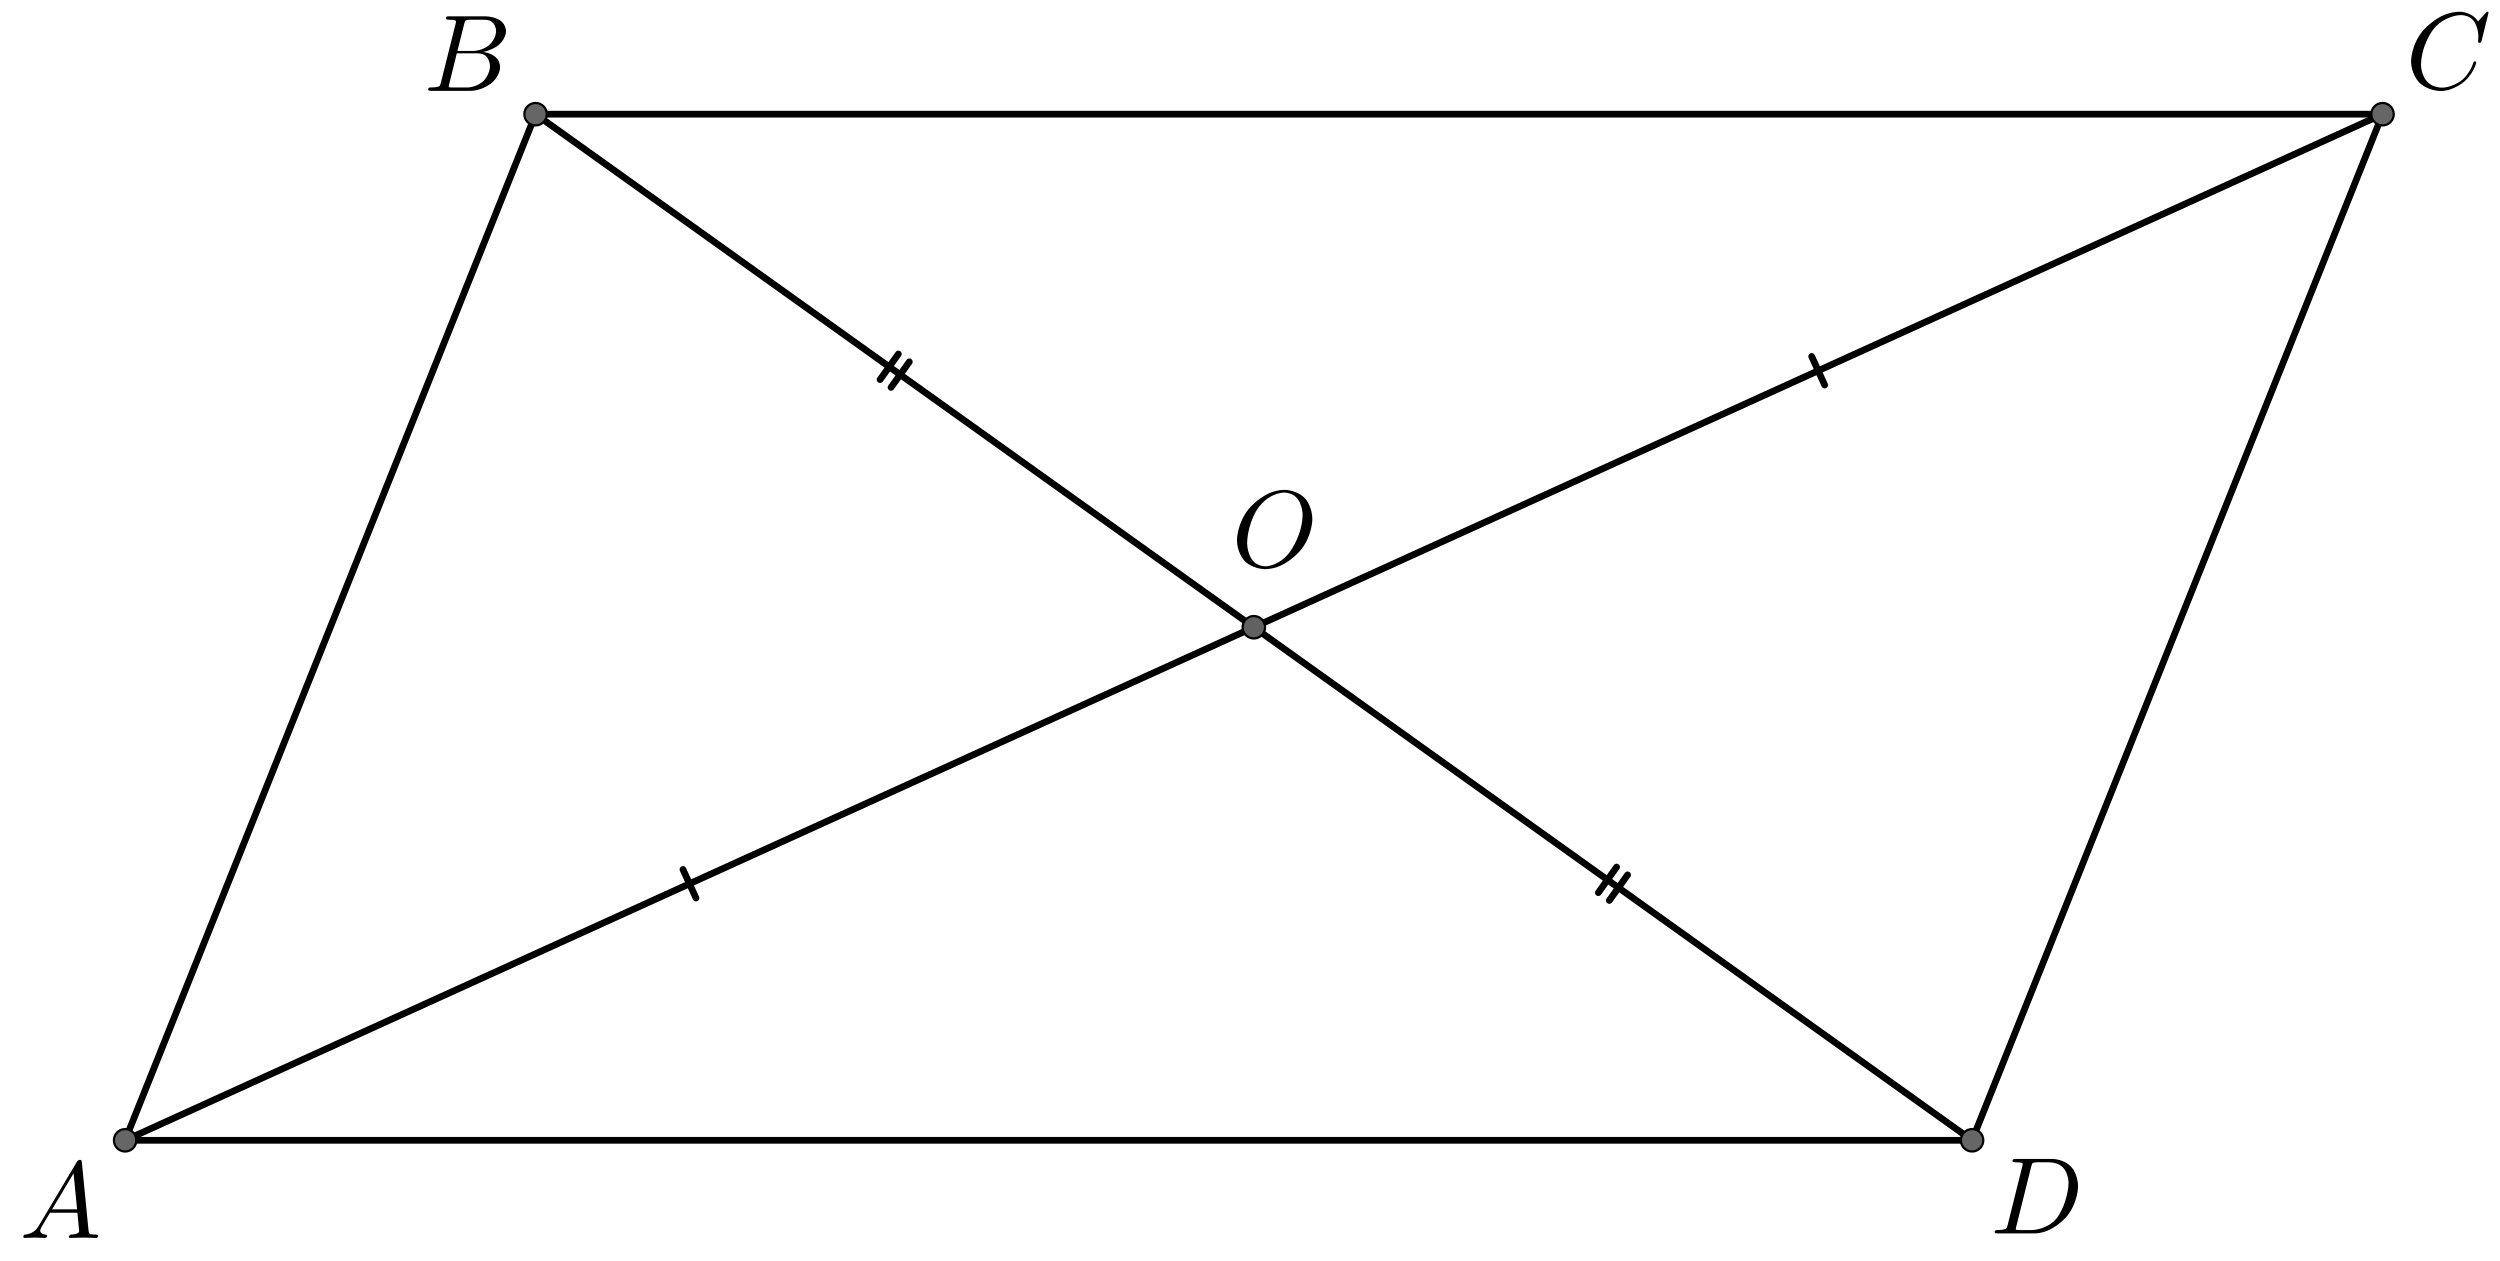 <?xml version="1.0" encoding="UTF-8" standalone="no"?> <svg xmlns="http://www.w3.org/2000/svg" xmlns:xlink="http://www.w3.org/1999/xlink" version="1.1" width="3093.68pt" height="1560.592pt" viewBox="0 0 3093.68 1560.592"><rect x="0" y="0" width="3093.68" height="1560.592" fill="#333333" stroke="none"/><g><clipPath id="cp0"><path transform="matrix(2.778,0,0,-2.778,-48.125,1842.461)" d="M 0 0 L 1136 0 L 1136 740 L 0 740 Z "></path></clipPath><g clip-path="url(#cp0)"><clipPath id="cp1"><path transform="matrix(2.778,0,0,2.778,-48.125,-213.094)" d="M 0 0 L 1136 0 L 1136 740 L 0 740 L 0 0 Z "></path></clipPath><g clip-path="url(#cp1)"><path transform="matrix(2.778,0,0,2.778,-48.125,-213.094)" d="M 0 0 L 1136 0 L 1136 740 L 0 740 L 0 0 " fill="#ffffff"></path><path transform="matrix(2.778,0,0,2.778,-48.125,-213.094)" stroke-width="3" stroke-linecap="round" stroke-linejoin="round" fill="none" stroke="#000000" d="M 73.061 584.653 L 255.892 127.576 "></path><path transform="matrix(2.778,0,0,2.778,-48.125,-213.094)" stroke-width="3" stroke-linecap="round" stroke-linejoin="round" fill="none" stroke="#000000" d="M 73.061 584.653 L 895.801 584.653 "></path><path transform="matrix(2.778,0,0,2.778,-48.125,-213.094)" stroke-width="3" stroke-linecap="round" stroke-linejoin="round" fill="none" stroke="#000000" d="M 895.801 584.653 L 1078.631 127.576 "></path><path transform="matrix(2.778,0,0,2.778,-48.125,-213.094)" stroke-width="3" stroke-linecap="round" stroke-linejoin="round" fill="none" stroke="#000000" d="M 1078.631 127.576 L 255.892 127.576 "></path><path transform="matrix(2.778,0,0,2.778,-48.125,-213.094)" stroke-width="3" stroke-linecap="round" stroke-linejoin="round" fill="none" stroke="#000000" d="M 737.451 462.944 L 729.313 474.336 "></path><path transform="matrix(2.778,0,0,2.778,-48.125,-213.094)" stroke-width="3" stroke-linecap="round" stroke-linejoin="round" fill="none" stroke="#000000" d="M 742.333 466.432 L 734.196 477.824 "></path><path transform="matrix(2.778,0,0,2.778,-48.125,-213.094)" stroke-width="3" stroke-linecap="round" stroke-linejoin="round" fill="none" stroke="#000000" d="M 575.846 356.115 L 895.801 584.653 "></path><path transform="matrix(2.778,0,0,2.778,-48.125,-213.094)" stroke-width="3" stroke-linecap="round" stroke-linejoin="round" fill="none" stroke="#000000" d="M 824.342 235.473 L 830.135 248.218 "></path><path transform="matrix(2.778,0,0,2.778,-48.125,-213.094)" stroke-width="3" stroke-linecap="round" stroke-linejoin="round" fill="none" stroke="#000000" d="M 575.846 356.115 L 1078.631 127.576 "></path><path transform="matrix(2.778,0,0,2.778,-48.125,-213.094)" stroke-width="3" stroke-linecap="round" stroke-linejoin="round" fill="none" stroke="#000000" d="M 414.242 249.285 L 422.379 237.893 "></path><path transform="matrix(2.778,0,0,2.778,-48.125,-213.094)" stroke-width="3" stroke-linecap="round" stroke-linejoin="round" fill="none" stroke="#000000" d="M 409.359 245.798 L 417.497 234.405 "></path><path transform="matrix(2.778,0,0,2.778,-48.125,-213.094)" stroke-width="3" stroke-linecap="round" stroke-linejoin="round" fill="none" stroke="#000000" d="M 575.846 356.115 L 255.892 127.576 "></path><path transform="matrix(2.778,0,0,2.778,-48.125,-213.094)" stroke-width="3" stroke-linecap="round" stroke-linejoin="round" fill="none" stroke="#000000" d="M 327.35 476.757 L 321.557 464.011 "></path><path transform="matrix(2.778,0,0,2.778,-48.125,-213.094)" stroke-width="3" stroke-linecap="round" stroke-linejoin="round" fill="none" stroke="#000000" d="M 575.846 356.115 L 73.061 584.653 "></path><path transform="matrix(2.778,0,0,2.778,-48.125,-213.094)" d="M 78.061 584.653 C 78.061 587.415 75.822 589.653 73.061 589.653 C 70.299 589.653 68.061 587.415 68.061 584.653 C 68.061 581.892 70.299 579.653 73.061 579.653 C 75.822 579.653 78.061 581.892 78.061 584.653 Z " fill="#666666"></path><path transform="matrix(2.778,0,0,2.778,-48.125,-213.094)" stroke-width="1" stroke-linecap="round" stroke-linejoin="round" fill="none" stroke="#000000" d="M 78.061 584.653 C 78.061 587.415 75.822 589.653 73.061 589.653 C 70.299 589.653 68.061 587.415 68.061 584.653 C 68.061 581.892 70.299 579.653 73.061 579.653 C 75.822 579.653 78.061 581.892 78.061 584.653 Z "></path><path transform="matrix(2.778,0,0,2.778,-48.125,-213.094)" d="M 260.892 127.576 C 260.892 130.337 258.653 132.576 255.892 132.576 C 253.131 132.576 250.892 130.337 250.892 127.576 C 250.892 124.814 253.131 122.576 255.892 122.576 C 258.653 122.576 260.892 124.814 260.892 127.576 Z " fill="#666666"></path><path transform="matrix(2.778,0,0,2.778,-48.125,-213.094)" stroke-width="1" stroke-linecap="round" stroke-linejoin="round" fill="none" stroke="#000000" d="M 260.892 127.576 C 260.892 130.337 258.653 132.576 255.892 132.576 C 253.131 132.576 250.892 130.337 250.892 127.576 C 250.892 124.814 253.131 122.576 255.892 122.576 C 258.653 122.576 260.892 124.814 260.892 127.576 Z "></path><path transform="matrix(2.778,0,0,2.778,-48.125,-213.094)" d="M 900.801 584.653 C 900.801 587.415 898.562 589.653 895.801 589.653 C 893.039 589.653 890.801 587.415 890.801 584.653 C 890.801 581.892 893.039 579.653 895.801 579.653 C 898.562 579.653 900.801 581.892 900.801 584.653 Z " fill="#666666"></path><path transform="matrix(2.778,0,0,2.778,-48.125,-213.094)" stroke-width="1" stroke-linecap="round" stroke-linejoin="round" fill="none" stroke="#000000" d="M 900.801 584.653 C 900.801 587.415 898.562 589.653 895.801 589.653 C 893.039 589.653 890.801 587.415 890.801 584.653 C 890.801 581.892 893.039 579.653 895.801 579.653 C 898.562 579.653 900.801 581.892 900.801 584.653 Z "></path><path transform="matrix(2.778,0,0,2.778,-48.125,-213.094)" d="M 1083.631 127.576 C 1083.631 130.337 1081.393 132.576 1078.631 132.576 C 1075.87 132.576 1073.631 130.337 1073.631 127.576 C 1073.631 124.814 1075.87 122.576 1078.631 122.576 C 1081.393 122.576 1083.631 124.814 1083.631 127.576 Z " fill="#666666"></path><path transform="matrix(2.778,0,0,2.778,-48.125,-213.094)" stroke-width="1" stroke-linecap="round" stroke-linejoin="round" fill="none" stroke="#000000" d="M 1083.631 127.576 C 1083.631 130.337 1081.393 132.576 1078.631 132.576 C 1075.87 132.576 1073.631 130.337 1073.631 127.576 C 1073.631 124.814 1075.87 122.576 1078.631 122.576 C 1081.393 122.576 1083.631 124.814 1083.631 127.576 Z "></path><path transform="matrix(2.778,0,0,2.778,-48.125,-213.094)" d="M 580.846 356.115 C 580.846 358.876 578.608 361.115 575.846 361.115 C 573.085 361.115 570.846 358.876 570.846 356.115 C 570.846 353.353 573.085 351.115 575.846 351.115 C 578.608 351.115 580.846 353.353 580.846 356.115 Z " fill="#616161"></path><path transform="matrix(2.778,0,0,2.778,-48.125,-213.094)" stroke-width="1" stroke-linecap="round" stroke-linejoin="round" fill="none" stroke="#000000" d="M 580.846 356.115 C 580.846 358.876 578.608 361.115 575.846 361.115 C 573.085 361.115 570.846 358.876 570.846 356.115 C 570.846 353.353 573.085 351.115 575.846 351.115 C 578.608 351.115 580.846 353.353 580.846 356.115 Z "></path><path transform="matrix(135,0,0,135,24.097,1531.888)" d="M .179 -.115 L .527 -.699 C .527 -.699 .537 -.715 .553 -.716 C .553 -.716 .568 -.716 .57 -.706 C .57 -.706 .571 -.703 .572 -.692 L .633 -.067 C .633 -.067 .636 -.042 .645 -.037 L .646 -.037 L .646 -.036 C .646 -.036 .658 -.031 .698 -.031 C .698 -.031 .72 -.031 .721 -.02 C .721 -.02 .721 0 .703 0 L .591 -.003 L .59 -.003 L .466 0 L .465 0 C .465 0 .451 0 .451 -.011 C .451 -.011 .459 -.03 .475 -.031 C .475 -.031 .547 -.031 .547 -.064 C .547 -.064 .547 -.063 .531 -.231 L .28 -.231 L .204 -.103 C .204 -.103 .19 -.078 .19 -.066 C .19 -.066 .19 -.035 .237 -.031 C .237 -.031 .253 -.031 .253 -.019 C .253 -.019 .253 0 .234 0 L .138 -.003 L .134 -.003 L .05 0 L .048 0 C .048 0 .035 0 .035 -.011 C .035 -.011 .035 -.029 .05 -.03 L .05 -.031 L .056 -.031 C .056 -.031 .119 -.035 .159 -.085 C .159 -.085 .169 -.098 .179 -.115 M .299 -.262 L .528 -.262 L .496 -.592 L .299 -.262 Z "></path><path transform="matrix(135,0,0,135,524.097,112.444)" d="M .16 -.078 L .294 -.615 C .294 -.615 .298 -.631 .298 -.634 C .298 -.634 .298 -.646 .282 -.649 L .281 -.649 L .28 -.649 C .28 -.649 .277 -.649 .271 -.65 C .271 -.65 .254 -.652 .233 -.652 C .233 -.652 .207 -.652 .205 -.663 C .205 -.663 .205 -.681 .22 -.683 L .221 -.683 L .222 -.683 L .234 -.683 L .57 -.683 C .57 -.683 .685 -.683 .734 -.615 C .734 -.615 .756 -.583 .756 -.545 C .756 -.545 .756 -.464 .666 -.404 C .666 -.404 .665 -.404 .664 -.403 C .664 -.403 .611 -.369 .547 -.357 C .547 -.357 .649 -.345 .687 -.277 C .687 -.277 .702 -.249 .702 -.216 C .702 -.216 .702 -.143 .632 -.079 L .631 -.078 C .631 -.078 .545 0 .426 0 L .069 0 C .069 0 .044 0 .042 -.011 C .042 -.011 .042 -.029 .057 -.031 L .069 -.031 C .069 -.031 .134 -.031 .147 -.045 C .147 -.045 .153 -.052 .159 -.073 C .159 -.073 .159 -.074 .16 -.078 M .311 -.366 L .457 -.366 C .457 -.366 .556 -.366 .62 -.438 C .62 -.438 .665 -.489 .665 -.549 C .665 -.549 .665 -.622 .605 -.644 C .605 -.644 .584 -.652 .556 -.652 L .427 -.652 C .427 -.652 .391 -.652 .383 -.642 L .383 -.641 L .382 -.641 L .382 -.64 C .382 -.64 .378 -.634 .373 -.614 L .311 -.366 M .266 -.031 L .402 -.031 C .402 -.031 .498 -.031 .561 -.103 C .561 -.103 .609 -.159 .609 -.227 C .609 -.227 .609 -.3 .557 -.33 C .557 -.33 .531 -.344 .494 -.344 L .305 -.344 L .236 -.065 C .236 -.065 .231 -.047 .231 -.042 C .231 -.042 .231 -.034 .24 -.032 L .244 -.032 C .244 -.032 .25 -.031 .266 -.031 Z "></path><path transform="matrix(135,0,0,135,2976.875,109.666)" d="M .76 -.695 L .697 -.44 C .697 -.44 .692 -.422 .687 -.421 L .686 -.42 L .679 -.42 C .679 -.42 .664 -.42 .664 -.43 L .667 -.479 L .667 -.481 C .667 -.481 .667 -.605 .589 -.652 L .588 -.653 C .588 -.653 .553 -.674 .506 -.674 C .506 -.674 .4 -.674 .305 -.595 C .305 -.595 .281 -.576 .262 -.553 C .262 -.553 .167 -.442 .145 -.271 C .145 -.271 .141 -.24 .141 -.217 C .141 -.217 .141 -.077 .247 -.028 C .247 -.028 .288 -.009 .337 -.009 C .337 -.009 .431 -.009 .521 -.082 C .521 -.082 .591 -.141 .622 -.24 C .622 -.24 .624 -.25 .635 -.25 C .635 -.25 .647 -.25 .647 -.24 C .647 -.24 .647 -.222 .624 -.176 C .624 -.176 .593 -.113 .537 -.064 C .537 -.064 .438 .022 .321 .022 C .321 .022 .193 .022 .116 -.066 C .116 -.066 .05 -.141 .05 -.252 C .05 -.252 .05 -.401 .159 -.531 C .159 -.531 .26 -.652 .398 -.691 C .398 -.691 .449 -.705 .498 -.705 C .498 -.705 .607 -.705 .664 -.616 L .734 -.693 C .734 -.693 .746 -.705 .749 -.705 C .749 -.705 .76 -.705 .76 -.695 Z "></path><path transform="matrix(135,0,0,135,2462.986,1526.332)" d="M .159 -.078 L .159 -.078 L .293 -.615 C .293 -.615 .297 -.631 .297 -.634 C .297 -.634 .297 -.646 .281 -.649 L .28 -.649 C .28 -.649 .278 -.65 .275 -.65 C .275 -.65 .251 -.652 .232 -.652 C .232 -.652 .206 -.652 .204 -.66 C .204 -.66 .203 -.662 .203 -.664 C .203 -.664 .203 -.681 .22 -.683 L .233 -.683 L .569 -.683 C .569 -.683 .699 -.683 .763 -.582 C .763 -.582 .804 -.518 .804 -.43 C .804 -.43 .804 -.285 .703 -.159 C .703 -.159 .607 -.042 .477 -.01 C .477 -.01 .438 0 .399 0 L .068 0 C .068 0 .043 0 .041 -.008 C .041 -.008 .04 -.009 .04 -.012 C .04 -.012 .04 -.029 .056 -.031 L .068 -.031 C .068 -.031 .133 -.031 .146 -.045 C .146 -.045 .152 -.052 .158 -.073 C .158 -.073 .158 -.074 .159 -.078 M .375 -.614 L .238 -.065 C .238 -.065 .233 -.047 .233 -.042 C .233 -.042 .233 -.034 .242 -.032 L .246 -.032 C .246 -.032 .252 -.031 .268 -.031 L .381 -.031 C .381 -.031 .505 -.031 .595 -.124 C .595 -.124 .604 -.134 .612 -.144 C .612 -.144 .692 -.248 .713 -.416 C .713 -.416 .717 -.447 .717 -.467 C .717 -.467 .717 -.601 .612 -.639 C .612 -.639 .578 -.652 .536 -.652 L .429 -.652 C .429 -.652 .393 -.652 .385 -.642 L .385 -.641 L .384 -.641 L .384 -.64 C .384 -.64 .38 -.634 .375 -.614 Z "></path><path transform="matrix(135,0,0,135,1524.097,701.333)" d="M .74 -.436 L .74 -.436 C .74 -.436 .74 -.281 .63 -.149 C .63 -.149 .531 -.029 .398 .009 C .398 .009 .351 .022 .305 .022 C .305 .022 .18 .022 .108 -.066 C .108 -.066 .049 -.138 .049 -.245 C .049 -.245 .049 -.395 .156 -.529 C .156 -.529 .255 -.65 .388 -.69 C .388 -.69 .437 -.705 .485 -.705 C .485 -.705 .612 -.705 .684 -.613 C .684 -.613 .74 -.541 .74 -.436 M .311 -.004 L .311 -.004 C .311 -.004 .405 -.004 .492 -.088 C .492 -.088 .51 -.105 .525 -.124 C .525 -.124 .623 -.246 .646 -.415 C .646 -.415 .651 -.448 .651 -.475 C .651 -.475 .651 -.612 .559 -.661 C .559 -.661 .558 -.661 .557 -.662 C .557 -.662 .521 -.68 .479 -.68 C .479 -.68 .385 -.68 .297 -.599 C .297 -.599 .261 -.567 .233 -.524 C .233 -.524 .157 -.409 .144 -.249 C .144 -.249 .142 -.231 .142 -.217 C .142 -.217 .142 -.089 .219 -.033 C .219 -.033 .259 -.004 .311 -.004 Z "></path></g></g></g></svg> 